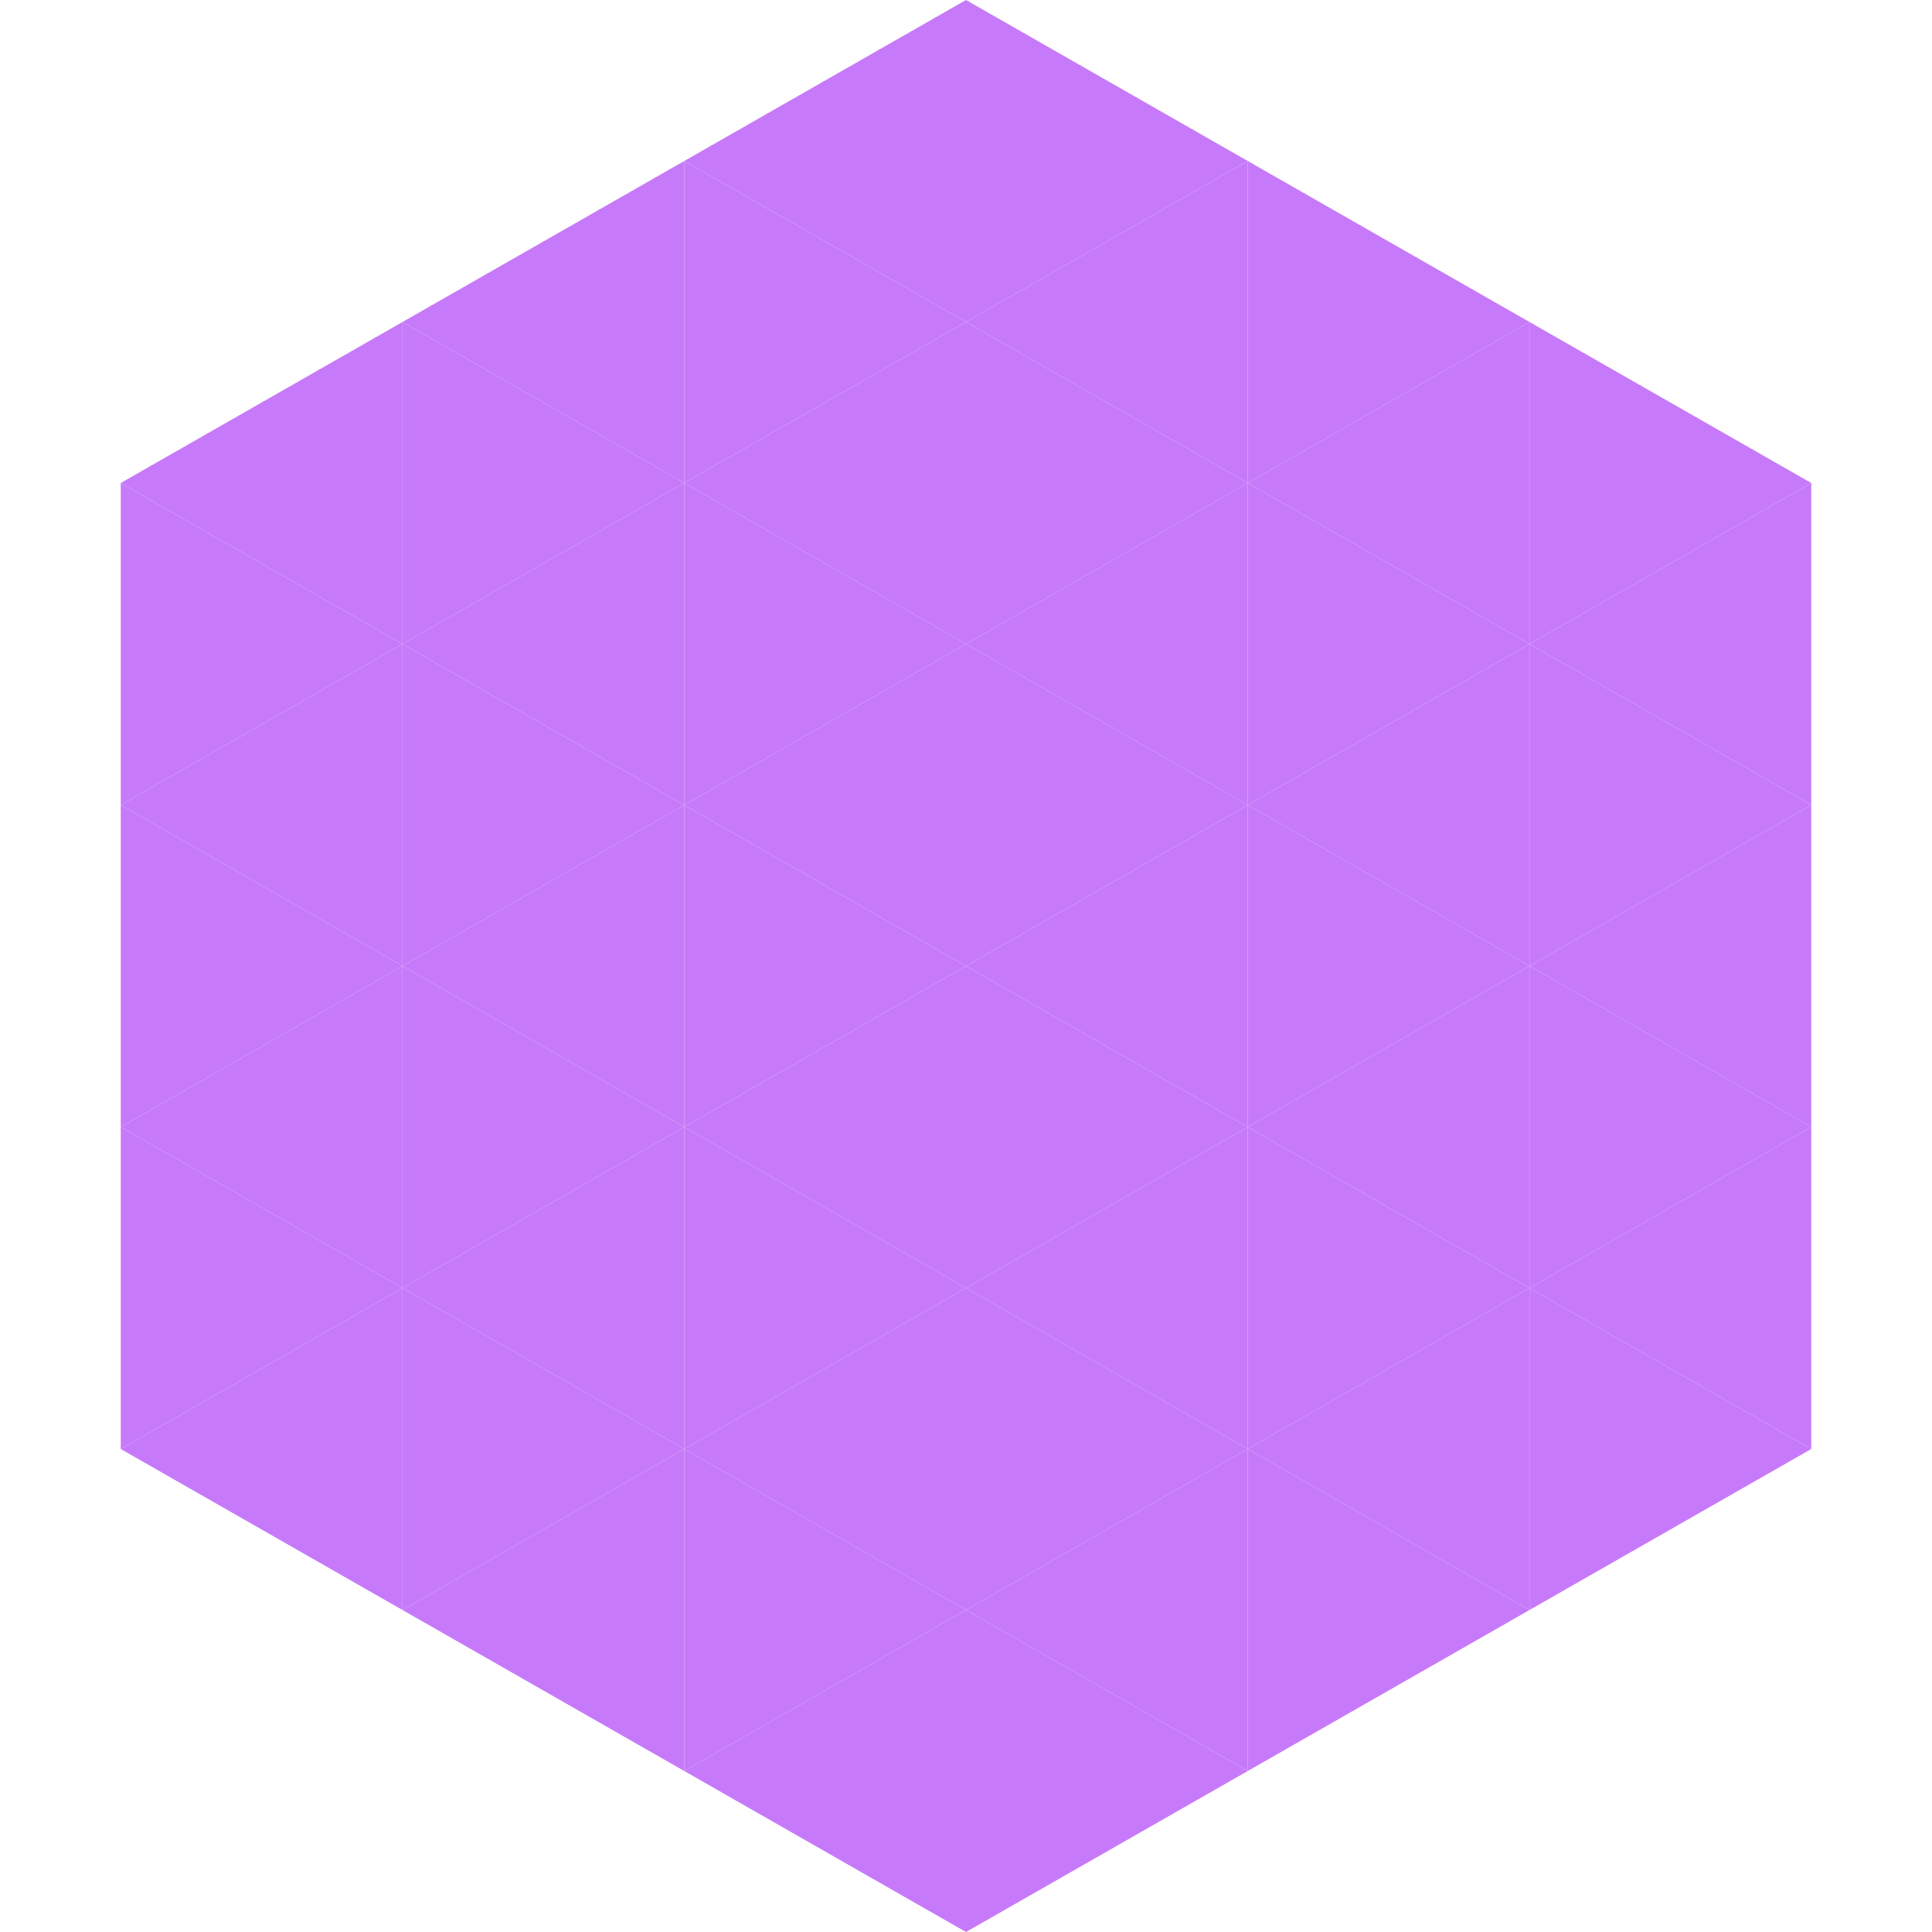 <?xml version="1.0"?>
<!-- Generated by SVGo -->
<svg width="240" height="240"
     xmlns="http://www.w3.org/2000/svg"
     xmlns:xlink="http://www.w3.org/1999/xlink">
<polygon points="50,40 15,60 50,80" style="fill:rgb(198,122,249)" />
<polygon points="190,40 225,60 190,80" style="fill:rgb(198,122,249)" />
<polygon points="15,60 50,80 15,100" style="fill:rgb(198,122,249)" />
<polygon points="225,60 190,80 225,100" style="fill:rgb(198,122,249)" />
<polygon points="50,80 15,100 50,120" style="fill:rgb(198,122,249)" />
<polygon points="190,80 225,100 190,120" style="fill:rgb(198,122,249)" />
<polygon points="15,100 50,120 15,140" style="fill:rgb(198,122,249)" />
<polygon points="225,100 190,120 225,140" style="fill:rgb(198,122,249)" />
<polygon points="50,120 15,140 50,160" style="fill:rgb(198,122,249)" />
<polygon points="190,120 225,140 190,160" style="fill:rgb(198,122,249)" />
<polygon points="15,140 50,160 15,180" style="fill:rgb(198,122,249)" />
<polygon points="225,140 190,160 225,180" style="fill:rgb(198,122,249)" />
<polygon points="50,160 15,180 50,200" style="fill:rgb(198,122,249)" />
<polygon points="190,160 225,180 190,200" style="fill:rgb(198,122,249)" />
<polygon points="15,180 50,200 15,220" style="fill:rgb(255,255,255); fill-opacity:0" />
<polygon points="225,180 190,200 225,220" style="fill:rgb(255,255,255); fill-opacity:0" />
<polygon points="50,0 85,20 50,40" style="fill:rgb(255,255,255); fill-opacity:0" />
<polygon points="190,0 155,20 190,40" style="fill:rgb(255,255,255); fill-opacity:0" />
<polygon points="85,20 50,40 85,60" style="fill:rgb(198,122,249)" />
<polygon points="155,20 190,40 155,60" style="fill:rgb(198,122,249)" />
<polygon points="50,40 85,60 50,80" style="fill:rgb(198,122,249)" />
<polygon points="190,40 155,60 190,80" style="fill:rgb(198,122,249)" />
<polygon points="85,60 50,80 85,100" style="fill:rgb(198,122,249)" />
<polygon points="155,60 190,80 155,100" style="fill:rgb(198,122,249)" />
<polygon points="50,80 85,100 50,120" style="fill:rgb(198,122,249)" />
<polygon points="190,80 155,100 190,120" style="fill:rgb(198,122,249)" />
<polygon points="85,100 50,120 85,140" style="fill:rgb(198,122,249)" />
<polygon points="155,100 190,120 155,140" style="fill:rgb(198,122,249)" />
<polygon points="50,120 85,140 50,160" style="fill:rgb(198,122,249)" />
<polygon points="190,120 155,140 190,160" style="fill:rgb(198,122,249)" />
<polygon points="85,140 50,160 85,180" style="fill:rgb(198,122,249)" />
<polygon points="155,140 190,160 155,180" style="fill:rgb(198,122,249)" />
<polygon points="50,160 85,180 50,200" style="fill:rgb(198,122,249)" />
<polygon points="190,160 155,180 190,200" style="fill:rgb(198,122,249)" />
<polygon points="85,180 50,200 85,220" style="fill:rgb(198,122,249)" />
<polygon points="155,180 190,200 155,220" style="fill:rgb(198,122,249)" />
<polygon points="120,0 85,20 120,40" style="fill:rgb(198,122,249)" />
<polygon points="120,0 155,20 120,40" style="fill:rgb(198,122,249)" />
<polygon points="85,20 120,40 85,60" style="fill:rgb(198,122,249)" />
<polygon points="155,20 120,40 155,60" style="fill:rgb(198,122,249)" />
<polygon points="120,40 85,60 120,80" style="fill:rgb(198,122,249)" />
<polygon points="120,40 155,60 120,80" style="fill:rgb(198,122,249)" />
<polygon points="85,60 120,80 85,100" style="fill:rgb(198,122,249)" />
<polygon points="155,60 120,80 155,100" style="fill:rgb(198,122,249)" />
<polygon points="120,80 85,100 120,120" style="fill:rgb(198,122,249)" />
<polygon points="120,80 155,100 120,120" style="fill:rgb(198,122,249)" />
<polygon points="85,100 120,120 85,140" style="fill:rgb(198,122,249)" />
<polygon points="155,100 120,120 155,140" style="fill:rgb(198,122,249)" />
<polygon points="120,120 85,140 120,160" style="fill:rgb(198,122,249)" />
<polygon points="120,120 155,140 120,160" style="fill:rgb(198,122,249)" />
<polygon points="85,140 120,160 85,180" style="fill:rgb(198,122,249)" />
<polygon points="155,140 120,160 155,180" style="fill:rgb(198,122,249)" />
<polygon points="120,160 85,180 120,200" style="fill:rgb(198,122,249)" />
<polygon points="120,160 155,180 120,200" style="fill:rgb(198,122,249)" />
<polygon points="85,180 120,200 85,220" style="fill:rgb(198,122,249)" />
<polygon points="155,180 120,200 155,220" style="fill:rgb(198,122,249)" />
<polygon points="120,200 85,220 120,240" style="fill:rgb(198,122,249)" />
<polygon points="120,200 155,220 120,240" style="fill:rgb(198,122,249)" />
<polygon points="85,220 120,240 85,260" style="fill:rgb(255,255,255); fill-opacity:0" />
<polygon points="155,220 120,240 155,260" style="fill:rgb(255,255,255); fill-opacity:0" />
</svg>
